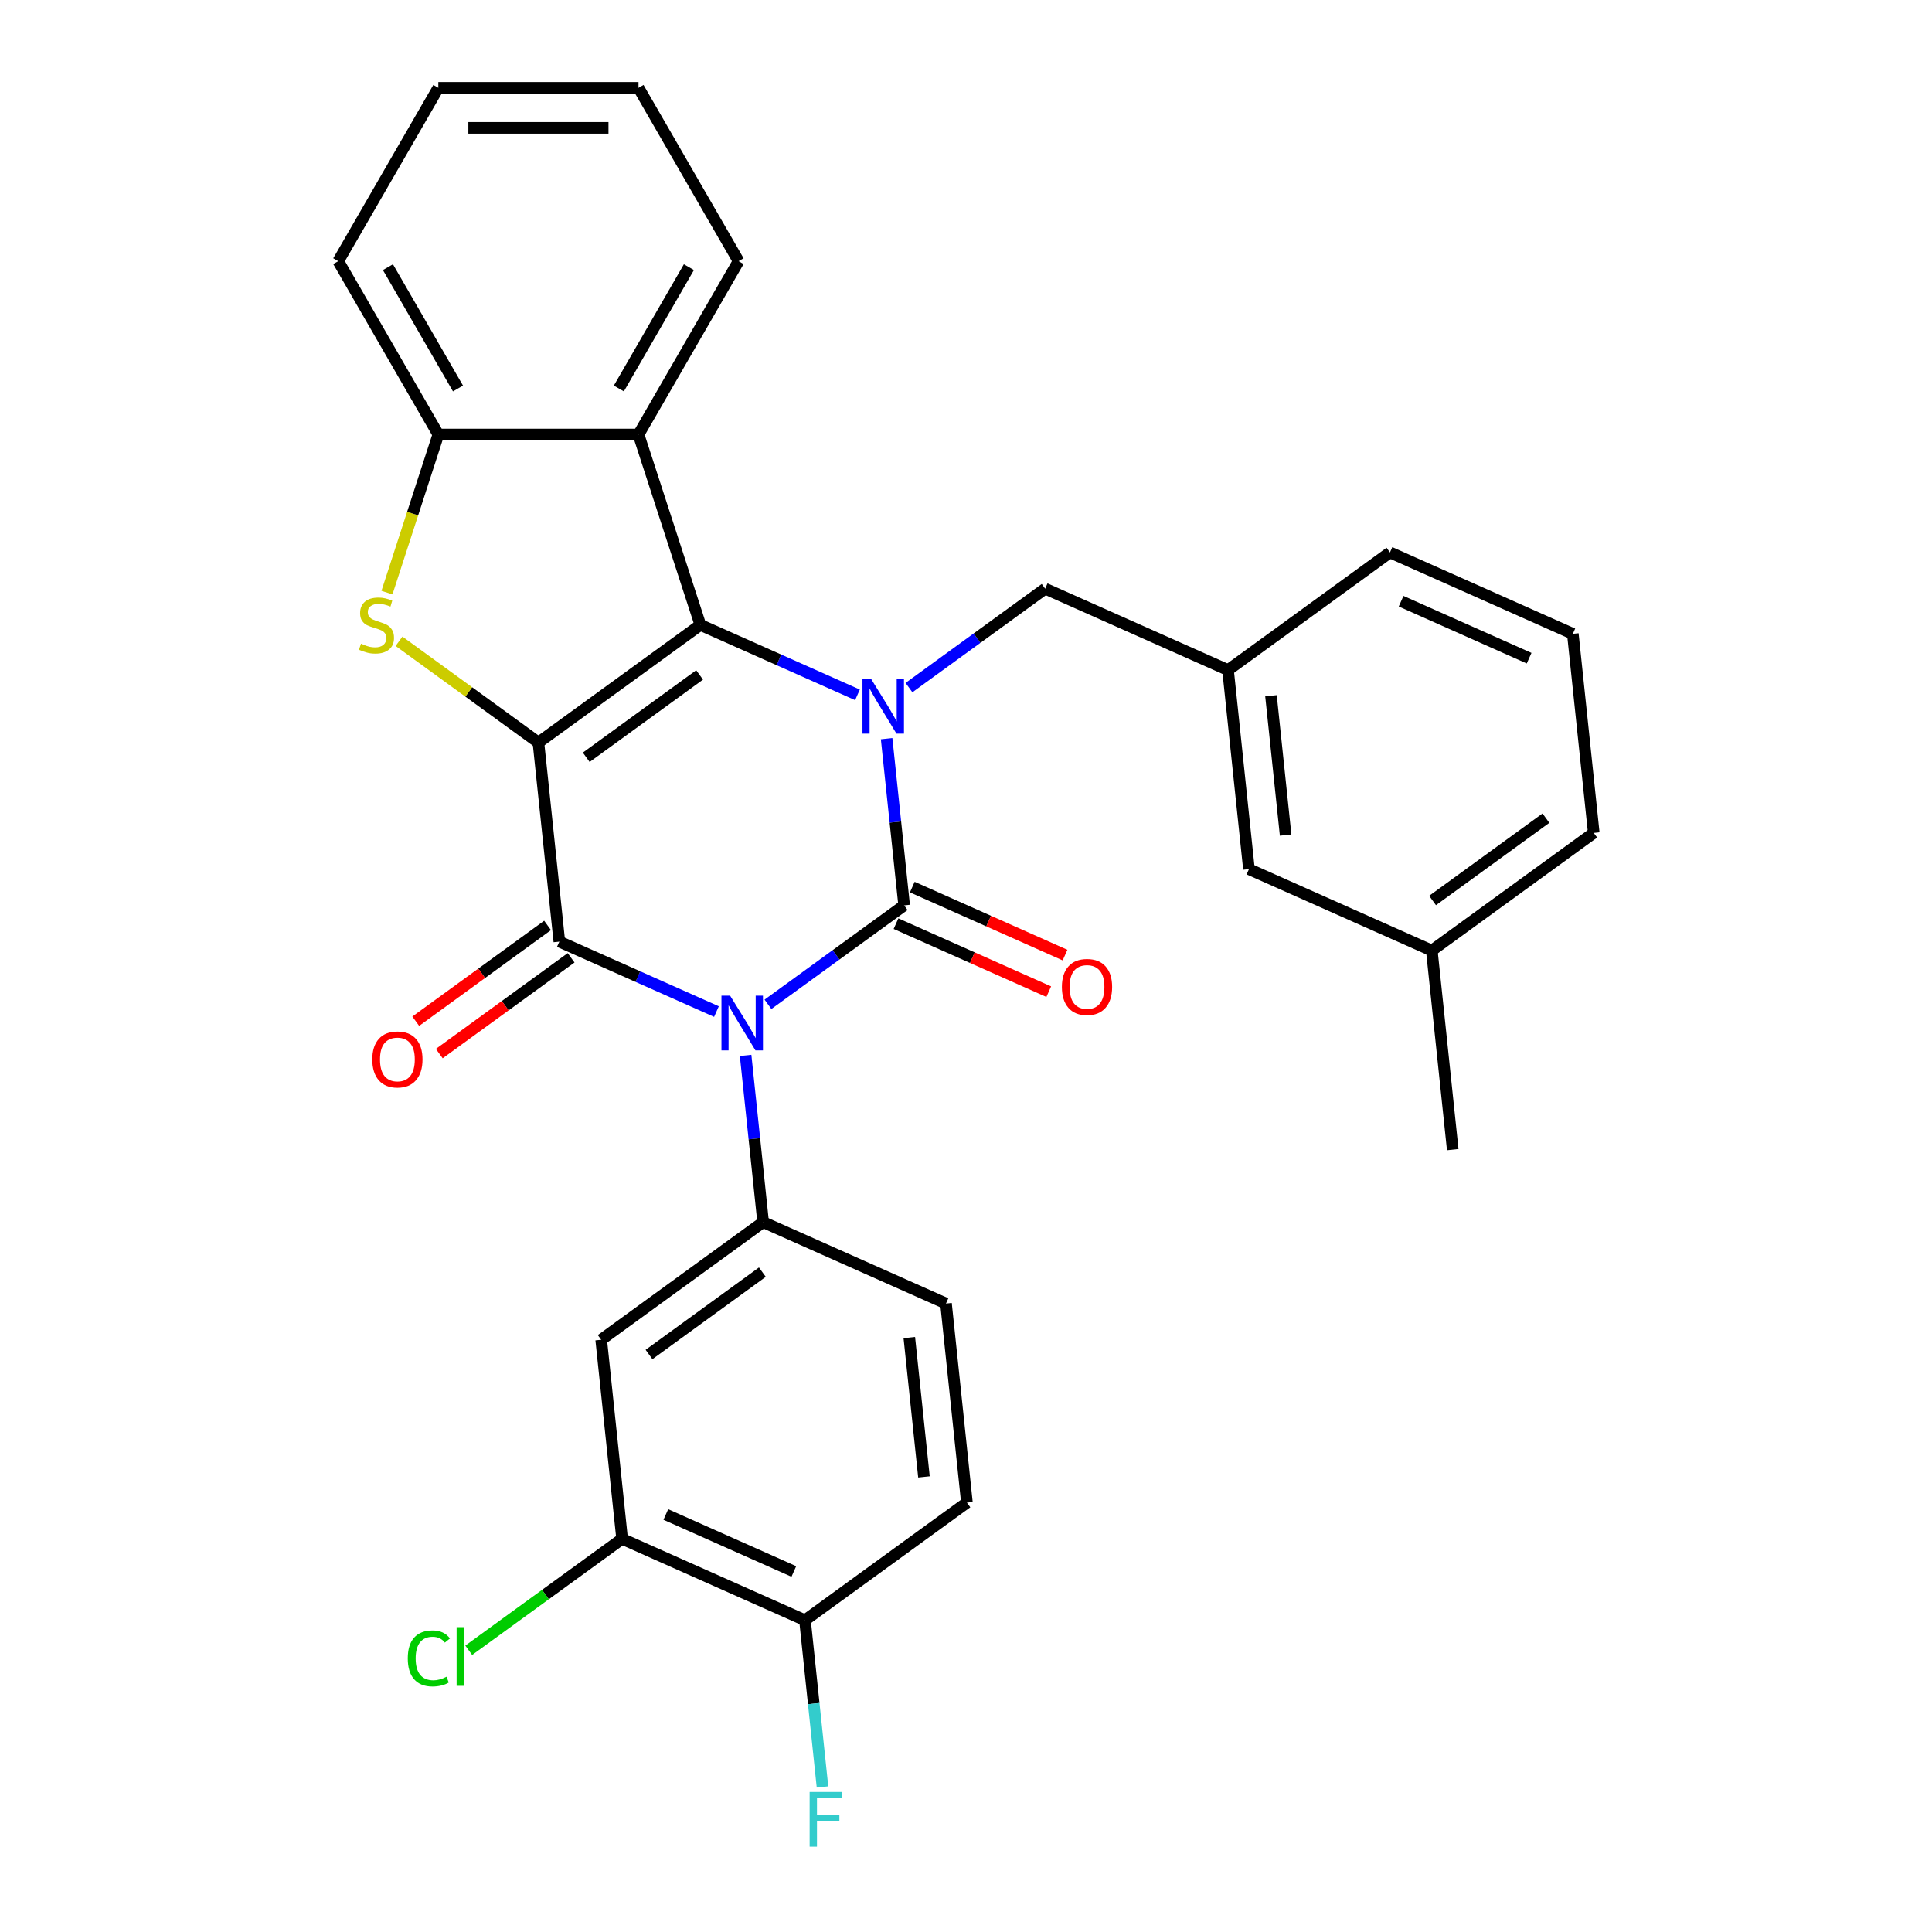 <?xml version='1.0' encoding='iso-8859-1'?>
<svg version='1.1' baseProfile='full'
              xmlns='http://www.w3.org/2000/svg'
                      xmlns:rdkit='http://www.rdkit.org/xml'
                      xmlns:xlink='http://www.w3.org/1999/xlink'
                  xml:space='preserve'
width='1000px' height='1000px' viewBox='0 0 1000 1000'>
<!-- END OF HEADER -->
<rect style='opacity:1.0;fill:#FFFFFF;stroke:none' width='1000' height='1000' x='0' y='0'> </rect>
<path class='bond-3' d='M 278.685,384.34 L 362.505,323.442' style='fill:none;fill-rule:evenodd;stroke:#000000;stroke-width:6px;stroke-linecap:butt;stroke-linejoin:miter;stroke-opacity:1' />
<path class='bond-3' d='M 303.438,391.969 L 362.112,349.34' style='fill:none;fill-rule:evenodd;stroke:#000000;stroke-width:6px;stroke-linecap:butt;stroke-linejoin:miter;stroke-opacity:1' />
<path class='bond-4' d='M 278.685,384.34 L 289.515,487.379' style='fill:none;fill-rule:evenodd;stroke:#000000;stroke-width:6px;stroke-linecap:butt;stroke-linejoin:miter;stroke-opacity:1' />
<path class='bond-5' d='M 278.685,384.34 L 242.611,358.13' style='fill:none;fill-rule:evenodd;stroke:#000000;stroke-width:6px;stroke-linecap:butt;stroke-linejoin:miter;stroke-opacity:1' />
<path class='bond-5' d='M 242.611,358.13 L 206.536,331.921' style='fill:none;fill-rule:evenodd;stroke:#CCCC00;stroke-width:6px;stroke-linecap:butt;stroke-linejoin:miter;stroke-opacity:1' />
<path class='bond-0' d='M 370.834,523.585 L 330.175,505.482' style='fill:none;fill-rule:evenodd;stroke:#0000FF;stroke-width:6px;stroke-linecap:butt;stroke-linejoin:miter;stroke-opacity:1' />
<path class='bond-0' d='M 330.175,505.482 L 289.515,487.379' style='fill:none;fill-rule:evenodd;stroke:#000000;stroke-width:6px;stroke-linecap:butt;stroke-linejoin:miter;stroke-opacity:1' />
<path class='bond-1' d='M 397.495,519.835 L 432.739,494.228' style='fill:none;fill-rule:evenodd;stroke:#0000FF;stroke-width:6px;stroke-linecap:butt;stroke-linejoin:miter;stroke-opacity:1' />
<path class='bond-1' d='M 432.739,494.228 L 467.984,468.621' style='fill:none;fill-rule:evenodd;stroke:#000000;stroke-width:6px;stroke-linecap:butt;stroke-linejoin:miter;stroke-opacity:1' />
<path class='bond-6' d='M 385.925,546.27 L 390.46,589.414' style='fill:none;fill-rule:evenodd;stroke:#0000FF;stroke-width:6px;stroke-linecap:butt;stroke-linejoin:miter;stroke-opacity:1' />
<path class='bond-6' d='M 390.46,589.414 L 394.994,632.559' style='fill:none;fill-rule:evenodd;stroke:#000000;stroke-width:6px;stroke-linecap:butt;stroke-linejoin:miter;stroke-opacity:1' />
<path class='bond-11' d='M 463.77,478.086 L 503.299,495.686' style='fill:none;fill-rule:evenodd;stroke:#000000;stroke-width:6px;stroke-linecap:butt;stroke-linejoin:miter;stroke-opacity:1' />
<path class='bond-11' d='M 503.299,495.686 L 542.829,513.286' style='fill:none;fill-rule:evenodd;stroke:#FF0000;stroke-width:6px;stroke-linecap:butt;stroke-linejoin:miter;stroke-opacity:1' />
<path class='bond-11' d='M 472.198,459.156 L 511.727,476.756' style='fill:none;fill-rule:evenodd;stroke:#000000;stroke-width:6px;stroke-linecap:butt;stroke-linejoin:miter;stroke-opacity:1' />
<path class='bond-11' d='M 511.727,476.756 L 551.257,494.356' style='fill:none;fill-rule:evenodd;stroke:#FF0000;stroke-width:6px;stroke-linecap:butt;stroke-linejoin:miter;stroke-opacity:1' />
<path class='bond-31' d='M 467.984,468.621 L 463.449,425.477' style='fill:none;fill-rule:evenodd;stroke:#000000;stroke-width:6px;stroke-linecap:butt;stroke-linejoin:miter;stroke-opacity:1' />
<path class='bond-31' d='M 463.449,425.477 L 458.915,382.333' style='fill:none;fill-rule:evenodd;stroke:#0000FF;stroke-width:6px;stroke-linecap:butt;stroke-linejoin:miter;stroke-opacity:1' />
<path class='bond-2' d='M 443.824,359.647 L 403.164,341.545' style='fill:none;fill-rule:evenodd;stroke:#0000FF;stroke-width:6px;stroke-linecap:butt;stroke-linejoin:miter;stroke-opacity:1' />
<path class='bond-2' d='M 403.164,341.545 L 362.505,323.442' style='fill:none;fill-rule:evenodd;stroke:#000000;stroke-width:6px;stroke-linecap:butt;stroke-linejoin:miter;stroke-opacity:1' />
<path class='bond-10' d='M 470.484,355.897 L 505.729,330.291' style='fill:none;fill-rule:evenodd;stroke:#0000FF;stroke-width:6px;stroke-linecap:butt;stroke-linejoin:miter;stroke-opacity:1' />
<path class='bond-10' d='M 505.729,330.291 L 540.973,304.684' style='fill:none;fill-rule:evenodd;stroke:#000000;stroke-width:6px;stroke-linecap:butt;stroke-linejoin:miter;stroke-opacity:1' />
<path class='bond-7' d='M 362.505,323.442 L 330.489,224.906' style='fill:none;fill-rule:evenodd;stroke:#000000;stroke-width:6px;stroke-linecap:butt;stroke-linejoin:miter;stroke-opacity:1' />
<path class='bond-13' d='M 283.425,478.997 L 249.311,503.783' style='fill:none;fill-rule:evenodd;stroke:#000000;stroke-width:6px;stroke-linecap:butt;stroke-linejoin:miter;stroke-opacity:1' />
<path class='bond-13' d='M 249.311,503.783 L 215.196,528.569' style='fill:none;fill-rule:evenodd;stroke:#FF0000;stroke-width:6px;stroke-linecap:butt;stroke-linejoin:miter;stroke-opacity:1' />
<path class='bond-13' d='M 295.605,495.761 L 261.49,520.547' style='fill:none;fill-rule:evenodd;stroke:#000000;stroke-width:6px;stroke-linecap:butt;stroke-linejoin:miter;stroke-opacity:1' />
<path class='bond-13' d='M 261.49,520.547 L 227.376,545.332' style='fill:none;fill-rule:evenodd;stroke:#FF0000;stroke-width:6px;stroke-linecap:butt;stroke-linejoin:miter;stroke-opacity:1' />
<path class='bond-8' d='M 200.295,306.732 L 213.589,265.819' style='fill:none;fill-rule:evenodd;stroke:#CCCC00;stroke-width:6px;stroke-linecap:butt;stroke-linejoin:miter;stroke-opacity:1' />
<path class='bond-8' d='M 213.589,265.819 L 226.882,224.906' style='fill:none;fill-rule:evenodd;stroke:#000000;stroke-width:6px;stroke-linecap:butt;stroke-linejoin:miter;stroke-opacity:1' />
<path class='bond-9' d='M 394.994,632.559 L 311.175,693.457' style='fill:none;fill-rule:evenodd;stroke:#000000;stroke-width:6px;stroke-linecap:butt;stroke-linejoin:miter;stroke-opacity:1' />
<path class='bond-9' d='M 394.601,658.457 L 335.927,701.086' style='fill:none;fill-rule:evenodd;stroke:#000000;stroke-width:6px;stroke-linecap:butt;stroke-linejoin:miter;stroke-opacity:1' />
<path class='bond-14' d='M 394.994,632.559 L 489.643,674.699' style='fill:none;fill-rule:evenodd;stroke:#000000;stroke-width:6px;stroke-linecap:butt;stroke-linejoin:miter;stroke-opacity:1' />
<path class='bond-21' d='M 330.489,224.906 L 382.292,135.18' style='fill:none;fill-rule:evenodd;stroke:#000000;stroke-width:6px;stroke-linecap:butt;stroke-linejoin:miter;stroke-opacity:1' />
<path class='bond-21' d='M 320.314,201.087 L 356.576,138.279' style='fill:none;fill-rule:evenodd;stroke:#000000;stroke-width:6px;stroke-linecap:butt;stroke-linejoin:miter;stroke-opacity:1' />
<path class='bond-30' d='M 330.489,224.906 L 226.882,224.906' style='fill:none;fill-rule:evenodd;stroke:#000000;stroke-width:6px;stroke-linecap:butt;stroke-linejoin:miter;stroke-opacity:1' />
<path class='bond-23' d='M 226.882,224.906 L 175.079,135.18' style='fill:none;fill-rule:evenodd;stroke:#000000;stroke-width:6px;stroke-linecap:butt;stroke-linejoin:miter;stroke-opacity:1' />
<path class='bond-23' d='M 237.057,201.087 L 200.795,138.279' style='fill:none;fill-rule:evenodd;stroke:#000000;stroke-width:6px;stroke-linecap:butt;stroke-linejoin:miter;stroke-opacity:1' />
<path class='bond-12' d='M 311.175,693.457 L 322.005,796.496' style='fill:none;fill-rule:evenodd;stroke:#000000;stroke-width:6px;stroke-linecap:butt;stroke-linejoin:miter;stroke-opacity:1' />
<path class='bond-16' d='M 540.973,304.684 L 635.623,346.825' style='fill:none;fill-rule:evenodd;stroke:#000000;stroke-width:6px;stroke-linecap:butt;stroke-linejoin:miter;stroke-opacity:1' />
<path class='bond-18' d='M 322.005,796.496 L 282.31,825.336' style='fill:none;fill-rule:evenodd;stroke:#000000;stroke-width:6px;stroke-linecap:butt;stroke-linejoin:miter;stroke-opacity:1' />
<path class='bond-18' d='M 282.31,825.336 L 242.615,854.175' style='fill:none;fill-rule:evenodd;stroke:#00CC00;stroke-width:6px;stroke-linecap:butt;stroke-linejoin:miter;stroke-opacity:1' />
<path class='bond-33' d='M 322.005,796.496 L 416.654,838.636' style='fill:none;fill-rule:evenodd;stroke:#000000;stroke-width:6px;stroke-linecap:butt;stroke-linejoin:miter;stroke-opacity:1' />
<path class='bond-33' d='M 344.63,783.887 L 410.885,813.385' style='fill:none;fill-rule:evenodd;stroke:#000000;stroke-width:6px;stroke-linecap:butt;stroke-linejoin:miter;stroke-opacity:1' />
<path class='bond-17' d='M 489.643,674.699 L 500.473,777.738' style='fill:none;fill-rule:evenodd;stroke:#000000;stroke-width:6px;stroke-linecap:butt;stroke-linejoin:miter;stroke-opacity:1' />
<path class='bond-17' d='M 470.66,692.321 L 478.241,764.448' style='fill:none;fill-rule:evenodd;stroke:#000000;stroke-width:6px;stroke-linecap:butt;stroke-linejoin:miter;stroke-opacity:1' />
<path class='bond-15' d='M 416.654,838.636 L 500.473,777.738' style='fill:none;fill-rule:evenodd;stroke:#000000;stroke-width:6px;stroke-linecap:butt;stroke-linejoin:miter;stroke-opacity:1' />
<path class='bond-20' d='M 416.654,838.636 L 421.189,881.781' style='fill:none;fill-rule:evenodd;stroke:#000000;stroke-width:6px;stroke-linecap:butt;stroke-linejoin:miter;stroke-opacity:1' />
<path class='bond-20' d='M 421.189,881.781 L 425.723,924.925' style='fill:none;fill-rule:evenodd;stroke:#33CCCC;stroke-width:6px;stroke-linecap:butt;stroke-linejoin:miter;stroke-opacity:1' />
<path class='bond-19' d='M 635.623,346.825 L 646.452,449.863' style='fill:none;fill-rule:evenodd;stroke:#000000;stroke-width:6px;stroke-linecap:butt;stroke-linejoin:miter;stroke-opacity:1' />
<path class='bond-19' d='M 657.855,360.114 L 665.436,432.242' style='fill:none;fill-rule:evenodd;stroke:#000000;stroke-width:6px;stroke-linecap:butt;stroke-linejoin:miter;stroke-opacity:1' />
<path class='bond-25' d='M 635.623,346.825 L 719.442,285.926' style='fill:none;fill-rule:evenodd;stroke:#000000;stroke-width:6px;stroke-linecap:butt;stroke-linejoin:miter;stroke-opacity:1' />
<path class='bond-22' d='M 646.452,449.863 L 741.102,492.004' style='fill:none;fill-rule:evenodd;stroke:#000000;stroke-width:6px;stroke-linecap:butt;stroke-linejoin:miter;stroke-opacity:1' />
<path class='bond-28' d='M 382.292,135.18 L 330.489,45.455' style='fill:none;fill-rule:evenodd;stroke:#000000;stroke-width:6px;stroke-linecap:butt;stroke-linejoin:miter;stroke-opacity:1' />
<path class='bond-27' d='M 741.102,492.004 L 751.932,595.043' style='fill:none;fill-rule:evenodd;stroke:#000000;stroke-width:6px;stroke-linecap:butt;stroke-linejoin:miter;stroke-opacity:1' />
<path class='bond-34' d='M 741.102,492.004 L 824.921,431.106' style='fill:none;fill-rule:evenodd;stroke:#000000;stroke-width:6px;stroke-linecap:butt;stroke-linejoin:miter;stroke-opacity:1' />
<path class='bond-34' d='M 741.495,466.105 L 800.168,423.477' style='fill:none;fill-rule:evenodd;stroke:#000000;stroke-width:6px;stroke-linecap:butt;stroke-linejoin:miter;stroke-opacity:1' />
<path class='bond-29' d='M 175.079,135.18 L 226.882,45.455' style='fill:none;fill-rule:evenodd;stroke:#000000;stroke-width:6px;stroke-linecap:butt;stroke-linejoin:miter;stroke-opacity:1' />
<path class='bond-24' d='M 814.091,328.067 L 719.442,285.926' style='fill:none;fill-rule:evenodd;stroke:#000000;stroke-width:6px;stroke-linecap:butt;stroke-linejoin:miter;stroke-opacity:1' />
<path class='bond-24' d='M 791.466,340.676 L 725.211,311.177' style='fill:none;fill-rule:evenodd;stroke:#000000;stroke-width:6px;stroke-linecap:butt;stroke-linejoin:miter;stroke-opacity:1' />
<path class='bond-26' d='M 814.091,328.067 L 824.921,431.106' style='fill:none;fill-rule:evenodd;stroke:#000000;stroke-width:6px;stroke-linecap:butt;stroke-linejoin:miter;stroke-opacity:1' />
<path class='bond-32' d='M 330.489,45.455 L 226.882,45.455' style='fill:none;fill-rule:evenodd;stroke:#000000;stroke-width:6px;stroke-linecap:butt;stroke-linejoin:miter;stroke-opacity:1' />
<path class='bond-32' d='M 314.948,66.176 L 242.423,66.176' style='fill:none;fill-rule:evenodd;stroke:#000000;stroke-width:6px;stroke-linecap:butt;stroke-linejoin:miter;stroke-opacity:1' />
<path  class='atom-1' d='M 377.904 515.36
L 387.184 530.36
Q 388.104 531.84, 389.584 534.52
Q 391.064 537.2, 391.144 537.36
L 391.144 515.36
L 394.904 515.36
L 394.904 543.68
L 391.024 543.68
L 381.064 527.28
Q 379.904 525.36, 378.664 523.16
Q 377.464 520.96, 377.104 520.28
L 377.104 543.68
L 373.424 543.68
L 373.424 515.36
L 377.904 515.36
' fill='#0000FF'/>
<path  class='atom-3' d='M 450.894 351.422
L 460.174 366.422
Q 461.094 367.902, 462.574 370.582
Q 464.054 373.262, 464.134 373.422
L 464.134 351.422
L 467.894 351.422
L 467.894 379.742
L 464.014 379.742
L 454.054 363.342
Q 452.894 361.422, 451.654 359.222
Q 450.454 357.022, 450.094 356.342
L 450.094 379.742
L 446.414 379.742
L 446.414 351.422
L 450.894 351.422
' fill='#0000FF'/>
<path  class='atom-6' d='M 186.866 333.162
Q 187.186 333.282, 188.506 333.842
Q 189.826 334.402, 191.266 334.762
Q 192.746 335.082, 194.186 335.082
Q 196.866 335.082, 198.426 333.802
Q 199.986 332.482, 199.986 330.202
Q 199.986 328.642, 199.186 327.682
Q 198.426 326.722, 197.226 326.202
Q 196.026 325.682, 194.026 325.082
Q 191.506 324.322, 189.986 323.602
Q 188.506 322.882, 187.426 321.362
Q 186.386 319.842, 186.386 317.282
Q 186.386 313.722, 188.786 311.522
Q 191.226 309.322, 196.026 309.322
Q 199.306 309.322, 203.026 310.882
L 202.106 313.962
Q 198.706 312.562, 196.146 312.562
Q 193.386 312.562, 191.866 313.722
Q 190.346 314.842, 190.386 316.802
Q 190.386 318.322, 191.146 319.242
Q 191.946 320.162, 193.066 320.682
Q 194.226 321.202, 196.146 321.802
Q 198.706 322.602, 200.226 323.402
Q 201.746 324.202, 202.826 325.842
Q 203.946 327.442, 203.946 330.202
Q 203.946 334.122, 201.306 336.242
Q 198.706 338.322, 194.346 338.322
Q 191.826 338.322, 189.906 337.762
Q 188.026 337.242, 185.786 336.322
L 186.866 333.162
' fill='#CCCC00'/>
<path  class='atom-12' d='M 549.633 510.842
Q 549.633 504.042, 552.993 500.242
Q 556.353 496.442, 562.633 496.442
Q 568.913 496.442, 572.273 500.242
Q 575.633 504.042, 575.633 510.842
Q 575.633 517.722, 572.233 521.642
Q 568.833 525.522, 562.633 525.522
Q 556.393 525.522, 552.993 521.642
Q 549.633 517.762, 549.633 510.842
M 562.633 522.322
Q 566.953 522.322, 569.273 519.442
Q 571.633 516.522, 571.633 510.842
Q 571.633 505.282, 569.273 502.482
Q 566.953 499.642, 562.633 499.642
Q 558.313 499.642, 555.953 502.442
Q 553.633 505.242, 553.633 510.842
Q 553.633 516.562, 555.953 519.442
Q 558.313 522.322, 562.633 522.322
' fill='#FF0000'/>
<path  class='atom-14' d='M 192.696 548.357
Q 192.696 541.557, 196.056 537.757
Q 199.416 533.957, 205.696 533.957
Q 211.976 533.957, 215.336 537.757
Q 218.696 541.557, 218.696 548.357
Q 218.696 555.237, 215.296 559.157
Q 211.896 563.037, 205.696 563.037
Q 199.456 563.037, 196.056 559.157
Q 192.696 555.277, 192.696 548.357
M 205.696 559.837
Q 210.016 559.837, 212.336 556.957
Q 214.696 554.037, 214.696 548.357
Q 214.696 542.797, 212.336 539.997
Q 210.016 537.157, 205.696 537.157
Q 201.376 537.157, 199.016 539.957
Q 196.696 542.757, 196.696 548.357
Q 196.696 554.077, 199.016 556.957
Q 201.376 559.837, 205.696 559.837
' fill='#FF0000'/>
<path  class='atom-19' d='M 211.065 858.374
Q 211.065 851.334, 214.345 847.654
Q 217.665 843.934, 223.945 843.934
Q 229.785 843.934, 232.905 848.054
L 230.265 850.214
Q 227.985 847.214, 223.945 847.214
Q 219.665 847.214, 217.385 850.094
Q 215.145 852.934, 215.145 858.374
Q 215.145 863.974, 217.465 866.854
Q 219.825 869.734, 224.385 869.734
Q 227.505 869.734, 231.145 867.854
L 232.265 870.854
Q 230.785 871.814, 228.545 872.374
Q 226.305 872.934, 223.825 872.934
Q 217.665 872.934, 214.345 869.174
Q 211.065 865.414, 211.065 858.374
' fill='#00CC00'/>
<path  class='atom-19' d='M 236.345 842.214
L 240.025 842.214
L 240.025 872.574
L 236.345 872.574
L 236.345 842.214
' fill='#00CC00'/>
<path  class='atom-21' d='M 419.064 927.515
L 435.904 927.515
L 435.904 930.755
L 422.864 930.755
L 422.864 939.355
L 434.464 939.355
L 434.464 942.635
L 422.864 942.635
L 422.864 955.835
L 419.064 955.835
L 419.064 927.515
' fill='#33CCCC'/>
</svg>

